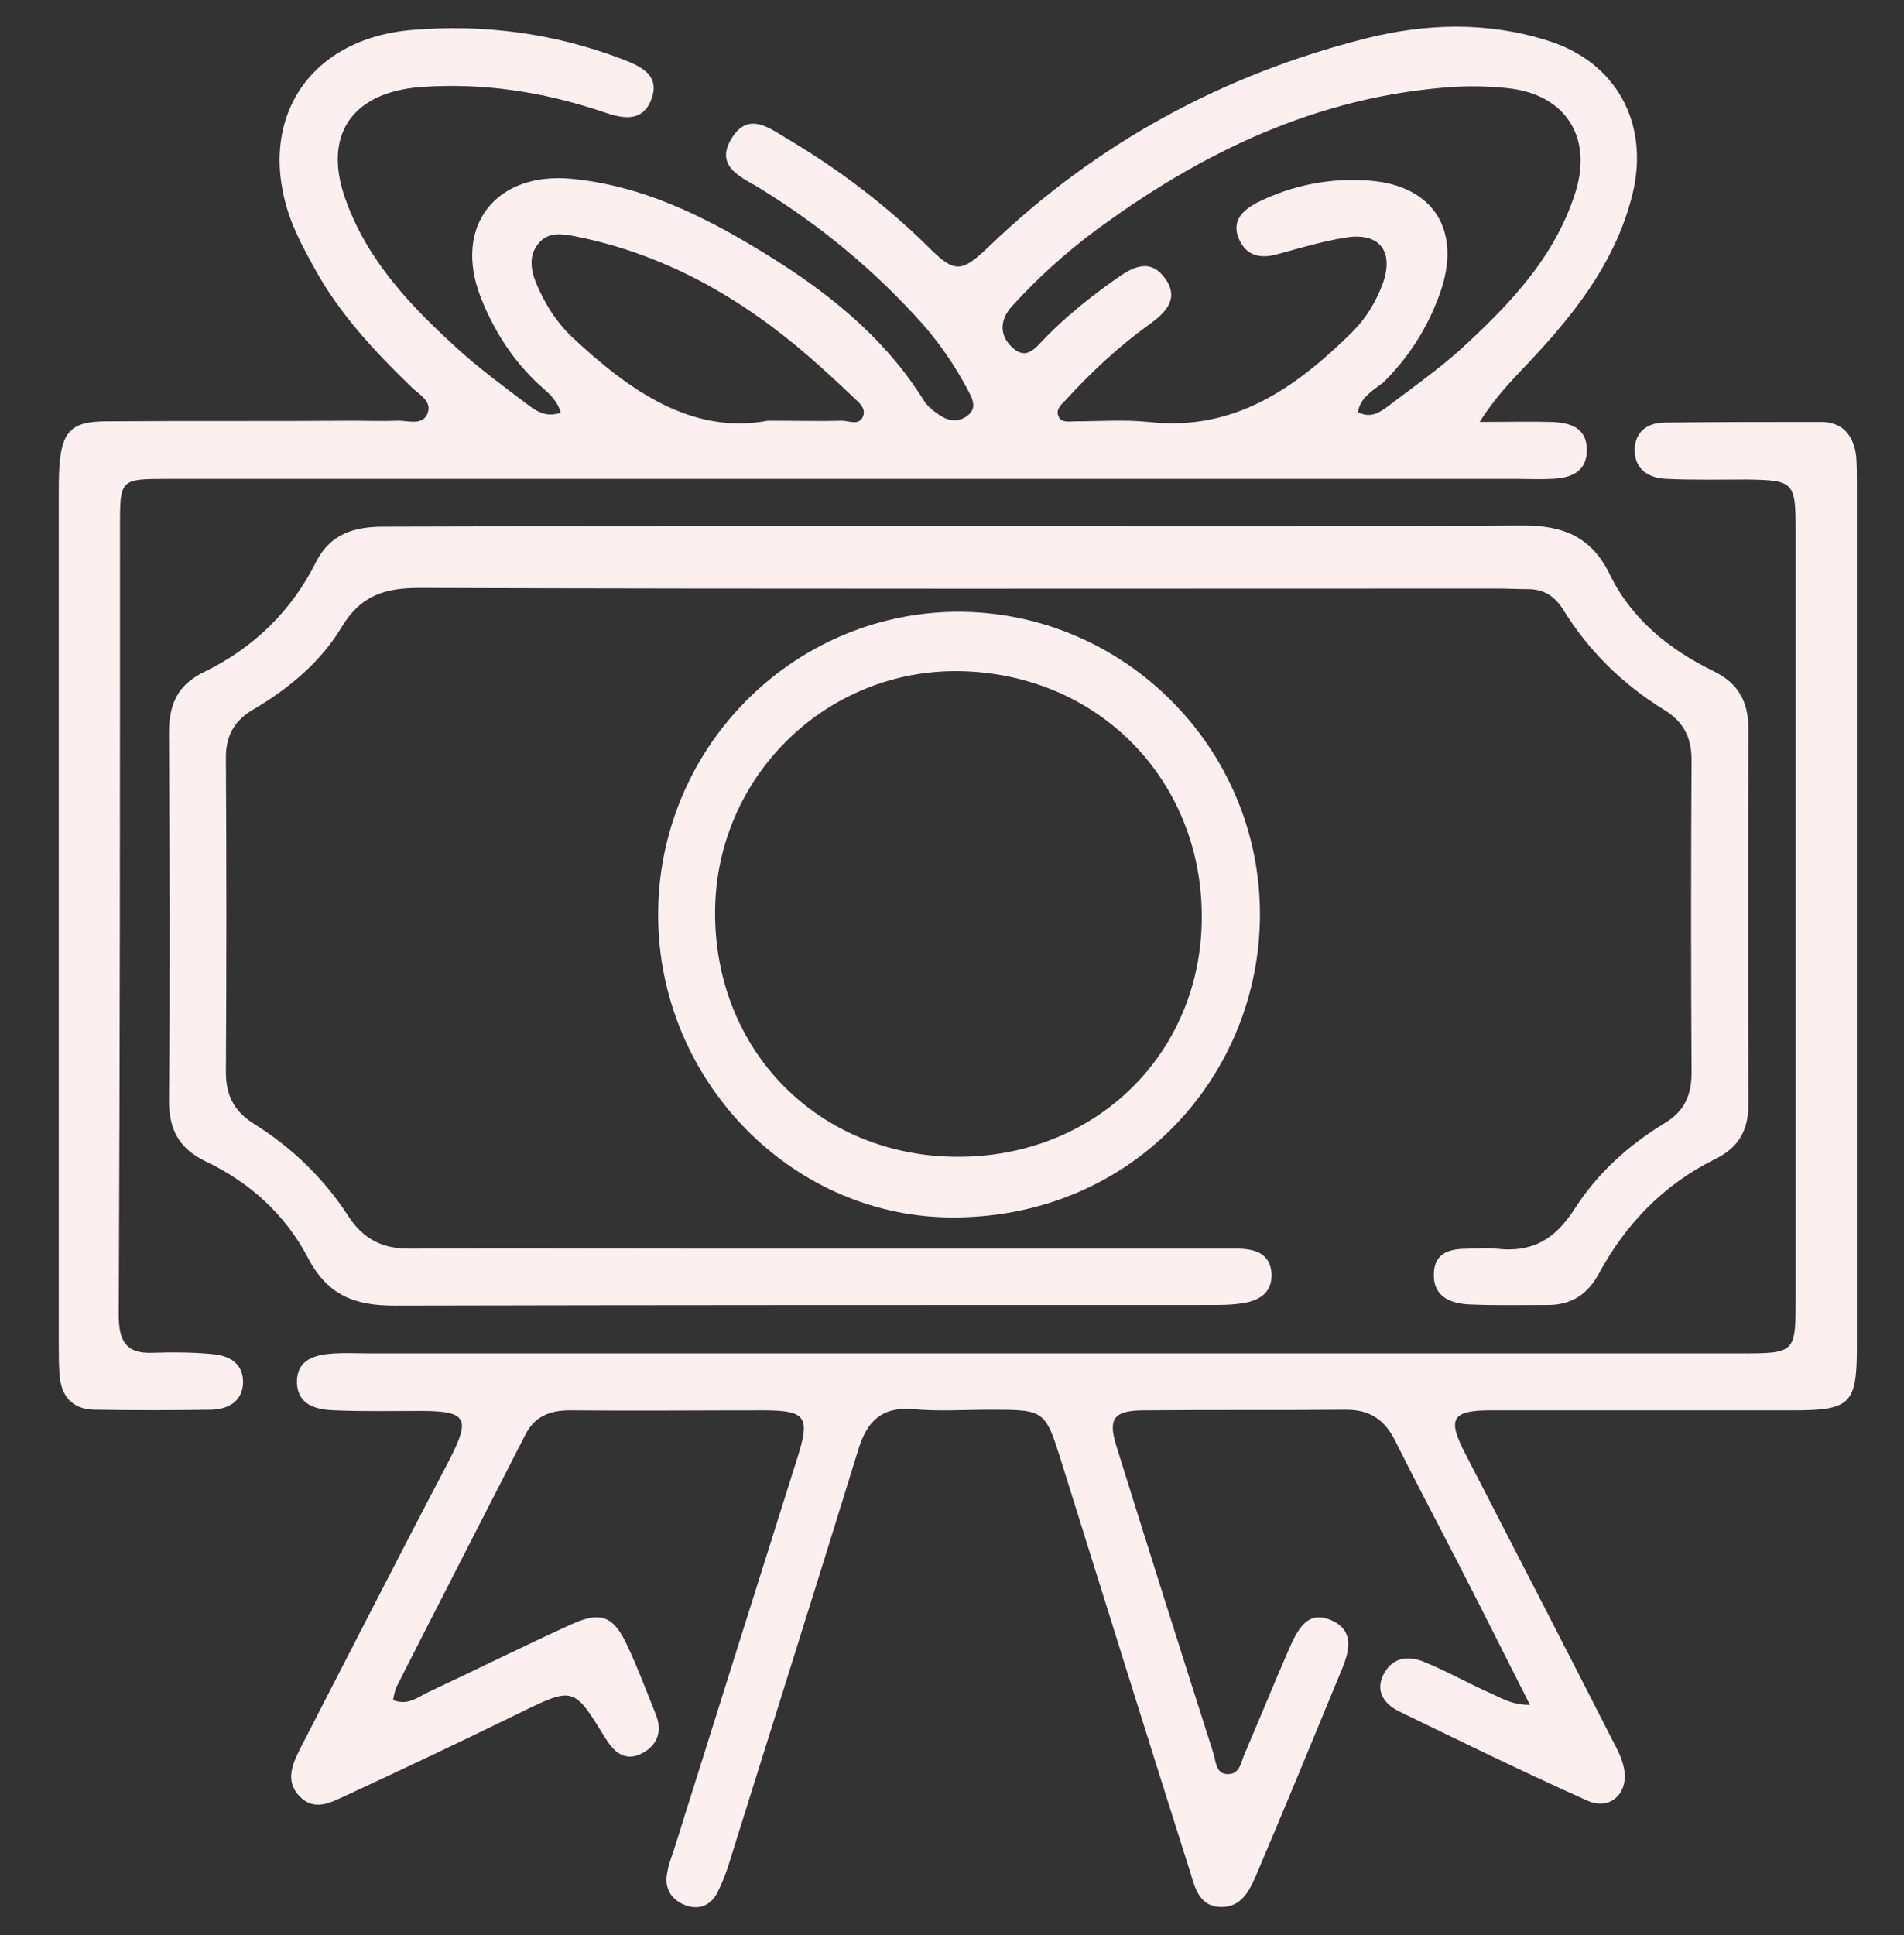 <?xml version="1.0" encoding="utf-8"?>
<!-- Generator: Adobe Illustrator 28.0.0, SVG Export Plug-In . SVG Version: 6.00 Build 0)  -->
<svg version="1.1" id="Layer_1" xmlns="http://www.w3.org/2000/svg" xmlns:xlink="http://www.w3.org/1999/xlink" x="0px" y="0px"
	 viewBox="0 0 311 316" style="enable-background:new 0 0 311 316;" xml:space="preserve">
<rect x="0" y="0" width="311" height="316" fill="#333333" stroke="none"/>
<style type="text/css">
	.st0{fill:#FBEFEF;}
</style>
<g>
	<path class="st0" d="M91.6,67.4c-0.7-2.5-2.7-3.7-4.2-5.2c-4-3.9-6.9-8.6-8.9-13.7C74,36.9,81,28,93.4,29.2
		c11.4,1.1,21.4,6,30.9,11.8c10.4,6.3,20,13.8,26.6,24.4c0.7,1.1,1.8,1.9,2.9,2.6c1.3,0.8,2.9,0.9,4.2-0.1c1.6-1.2,0.9-2.7,0.2-4
		c-2.1-4-4.6-7.7-7.6-11.1c-7.7-8.6-16.5-15.9-26.4-22c-2.9-1.8-7.6-3.5-4.7-8.2c2.8-4.6,6.4-1.5,9.5,0.3
		c8.2,4.9,15.7,10.6,22.5,17.3c4.5,4.5,5.5,4.4,10.2-0.1c17.4-16.7,38-27.9,61.3-33.8c9.9-2.5,20.1-2.8,30,0.4
		c11,3.5,16.4,13.4,13.7,24.8c-2.5,10.4-8.6,18.6-15.7,26.3c-3,3.3-6.3,6.3-9.3,11.1c4.5,0,8.1-0.1,11.6,0c3,0.1,5.9,0.8,5.9,4.6
		c0,3.6-2.7,4.6-5.8,4.7c-1.8,0.1-3.7,0-5.5,0c-73.5,0-146.9,0-220.4,0c-8,0-7.9,0-7.9,8.1c0,42.8,0,85.6-0.2,128.5
		c0,4.2,1.2,6.3,5.6,6.1c3.1-0.1,6.3-0.1,9.5,0.2c2.8,0.2,5.3,1.4,5.2,4.8c-0.2,3.1-2.5,4.2-5.2,4.3c-6.3,0.1-12.6,0.1-18.9,0
		c-3.9,0-5.7-2.3-5.9-6c-0.1-1.7-0.1-3.3-0.1-5c0-46.2,0-92.3,0-138.5c0-1.5,0-3,0.1-4.5c0.4-5.8,2-7.4,7.7-7.4
		c13.5-0.1,26.9,0,40.4-0.1c2.3,0,4.7,0.1,7,0c1.7-0.1,4.1,0.9,5-1.1c0.9-2.1-1.4-3.2-2.6-4.4c-6.1-5.9-11.9-12.1-16-19.7
		c-1.4-2.5-2.7-5-3.7-7.6C41.7,20,50.1,6.4,67.2,4.9c11.7-1,23.2,0.5,34.3,4.7c3.1,1.2,6.4,2.6,4.9,6.6c-1.5,4-5,3.1-8.1,2
		c-9.6-3.2-19.3-4.7-29.4-4C57.4,15,52.5,22.2,56.6,33c3.6,9.8,10.7,17.2,18.2,24c3.4,3.1,7.2,5.9,10.9,8.7
		C87.3,66.9,88.9,68.3,91.6,67.4z M221.8,67.3c2.3,1.2,3.9-0.2,5.5-1.4c3.7-2.8,7.5-5.5,11-8.6c8-7.3,15.6-15.1,19-25.8
		c2.9-9.1-1.6-16.1-11-17.1c-3-0.3-6-0.4-9-0.2c-22.1,1.5-41.2,10.7-58.7,23.7c-4.8,3.6-9.2,7.6-13.3,12.1c-1.9,2.1-2.2,4.6,0,6.7
		c2.4,2.3,3.9,0,5.4-1.5c3.5-3.6,7.4-6.7,11.5-9.6c2.8-2,5.7-3.6,8.2,0c2.3,3.3-0.2,5.6-2.7,7.4c-5,3.6-9.5,7.8-13.7,12.4
		c-0.7,0.7-1.6,1.5-1.1,2.6c0.5,1.1,1.7,0.8,2.7,0.8c4,0,8-0.3,12,0.1c14,1.6,24.1-5.6,33.3-14.7c2.3-2.3,3.9-5,5-8
		c1.8-5.2-0.6-8.3-6.1-7.4c-3.8,0.6-7.4,1.7-11.1,2.7c-2.8,0.8-5.1,0.3-6.3-2.4c-1.3-3,0.5-4.7,2.9-6c5.8-2.9,12.1-4.1,18.4-3.6
		c10.6,0.8,15.1,8.3,11.5,18.4c-2,5.6-5.1,10.5-9.3,14.6C224.2,63.8,222.2,64.9,221.8,67.3z M125.4,68.7c5.2,0,8.7,0.1,12.1,0
		c1.2,0,2.9,0.9,3.5-0.8c0.5-1.4-1-2.4-1.9-3.3c-2.3-2.2-4.6-4.3-7-6.4c-11.1-9.6-23.5-16.7-38.1-19.6c-2.1-0.4-4.4-0.8-6,1.1
		c-1.7,2-1.3,4.4-0.4,6.6c1.4,3.3,3.2,6.2,5.8,8.7C102.9,63.9,113.1,71,125.4,68.7z"/>
	<path class="st0" d="M249.9,278.4c-4.1-8.1-7.8-15.5-11.6-22.9c-3.5-6.8-7.1-13.6-10.5-20.4c-1.7-3.3-4.1-4.9-7.9-4.9
		c-11,0.1-21.9,0-32.9,0.1c-5.1,0-6.1,1.3-4.6,6c5.2,16.7,10.5,33.4,15.8,50c0.4,1.3,0.4,3.4,2.3,3.4c1.9,0.1,2.2-1.8,2.7-3.1
		c2.6-6,5-12,7.6-17.9c1.3-2.8,2.9-5.8,6.7-4.1c3.6,1.6,3,4.7,1.8,7.7c-4.7,11.4-9.4,22.8-14.2,34.1c-1.1,2.5-2.4,5-5.6,5
		c-3.4,0-4.3-2.9-5-5.4c-7.1-22.4-14.1-44.8-21.1-67.2c-2.7-8.6-2.7-8.6-11.8-8.6c-4.2,0-8.3,0.3-12.5-0.1c-5.1-0.4-7.5,2-8.9,6.6
		c-6.9,22.4-14,44.8-21,67.2c-0.5,1.7-1.2,3.5-2,5.1c-1,2-2.8,2.9-5,2.2c-2.3-0.8-3.6-2.5-3.3-4.9c0.2-1.5,0.7-2.9,1.2-4.3
		c6.7-21.3,13.4-42.6,20.1-63.8c2.2-6.9,1.5-7.9-5.7-7.9c-10.5,0-20.9,0.1-31.4,0c-3.3,0-5.8,1-7.3,4c-7,13.7-14,27.3-20.9,40.9
		c-0.4,0.7-0.5,1.5-0.7,2.4c2.4,1,4.1-0.5,5.8-1.3c7.7-3.6,15.3-7.4,23-10.9c5.1-2.4,7.2-1.6,9.5,3.4c1.7,3.6,3.1,7.4,4.6,11.1
		c1.1,2.7,0.4,5-2.2,6.4c-2.9,1.5-4.7-0.3-6.1-2.6c-5.1-8.3-5.1-8.3-14.1-3.9c-9.4,4.6-18.9,9.1-28.4,13.5c-2.4,1.1-5,2.5-7.4,0
		c-2.4-2.5-1.1-5.3,0.2-7.9c8.1-15.7,16.1-31.4,24.3-47c3.5-6.8,2.9-8-4.7-8c-4.7,0-9.3,0.1-14-0.1c-3-0.1-6-0.8-6.2-4.4
		c-0.1-4,3-4.7,6.2-4.9c1.8-0.1,3.7,0,5.5,0c74.6,0,149.2,0,223.9,0c9.3,0,9.2,0,9.2-9.4c0-41.7,0-83.3,0-125c0-7.9-0.3-8.2-8-8.3
		c-4.3,0-8.6,0.1-13-0.1c-2.9-0.1-5.3-1.4-5.3-4.8c0.1-3.1,2.3-4.4,5-4.4c8.5-0.1,16.9-0.1,25.4-0.1c3.6,0,5.4,2.2,5.8,5.7
		c0.1,1.5,0.1,3,0.1,4.5c0,47,0,94,0,141c0,9.2-1.1,10.2-10.4,10.2c-16.5,0-32.9,0-49.4,0c-6.4,0-7.1,1.4-4.2,7
		c8.1,15.7,16.2,31.4,24.2,47.1c0.7,1.3,1.4,2.7,1.7,4.1c1,4.2-2.1,7.3-6,5.5c-10.3-4.6-20.5-9.6-30.6-14.5
		c-2.3-1.1-4.1-3.2-2.6-6.1c1.5-2.9,4.2-3.1,6.9-1.9c3.4,1.4,6.6,3.2,9.9,4.7C244.8,277,246.6,278.4,249.9,278.4z"/>
	<path class="st0" d="M156.4,85.9c30.7,0,61.5,0.1,92.2-0.1c6.6,0,11.3,1.7,14.4,8.1c3.5,7.2,9.7,12.2,16.9,15.7
		c4.1,2,5.7,5,5.7,9.6c-0.1,20.3-0.1,40.7,0,61c0,4.4-1.6,7.2-5.5,9.1c-8.3,4.1-14.5,10.5-18.9,18.6c-1.9,3.5-4.5,5.2-8.4,5.2
		c-4.3,0-8.6,0.1-13-0.1c-3-0.2-5.7-1.3-5.6-5c0.1-3.6,2.8-4.1,5.7-4.1c1.5,0,3-0.2,4.5,0c5.8,0.7,9.6-1.5,12.8-6.5
		c3.7-5.8,8.8-10.4,14.7-14c3.2-1.9,4.4-4.5,4.4-8.3c-0.1-17-0.1-34,0-51c0-3.8-1.4-6.3-4.5-8.2c-6.8-4.2-12.3-9.6-16.5-16.4
		c-1.4-2.2-3.2-3.3-5.7-3.3c-1.7,0-3.3-0.1-5-0.1c-58.7,0-117.3,0.1-176-0.1c-5.6,0-9.6,1.1-12.8,6.4c-3.4,5.7-8.7,10.1-14.5,13.5
		c-3.2,1.9-4.5,4.5-4.4,8.2c0.1,17,0.1,34,0,51c0,3.7,1.3,6.3,4.4,8.3c6.3,3.9,11.6,9,15.6,15.2c2.5,3.8,5.6,5.3,9.9,5.3
		c16.5-0.1,32.9,0,49.4,0c27.3,0,54.5,0,81.8,0c1.5,0,3,0,4.5,0c2.7,0.1,5,0.9,5.2,4.1c0.1,3.1-2,4.4-4.7,4.8
		c-1.8,0.3-3.6,0.3-5.5,0.3c-44.4,0-88.8,0-133.1,0.1c-6.5,0-10.9-1.7-14.1-7.8c-3.7-7.1-9.6-12.4-16.8-15.8
		c-4.3-2.1-5.9-5.2-5.9-9.9c0.2-20,0.1-40,0-60c0-4.7,1.4-7.9,5.8-10c8-3.9,14.2-9.9,18.2-17.9c2.4-4.7,6.3-5.8,11.1-5.8
		C93.9,85.9,125.1,85.9,156.4,85.9z"/>
	<path class="st0" d="M107.5,149.4c0-27.1,21.7-49.2,48.6-49.5c27.3-0.2,49.7,22.1,49.7,49.4c0,26-20.3,49.2-49.6,49.5
		C129.4,199.1,107.5,176.4,107.5,149.4z M156.3,188.9c22.6,0.1,39.9-16.8,40-39c0.1-22.5-16.9-39.9-39.5-40.3
		c-21.9-0.4-39.9,17.3-40,39.3C116.7,171.6,133.7,188.8,156.3,188.9z"/>
</g>
</svg>
